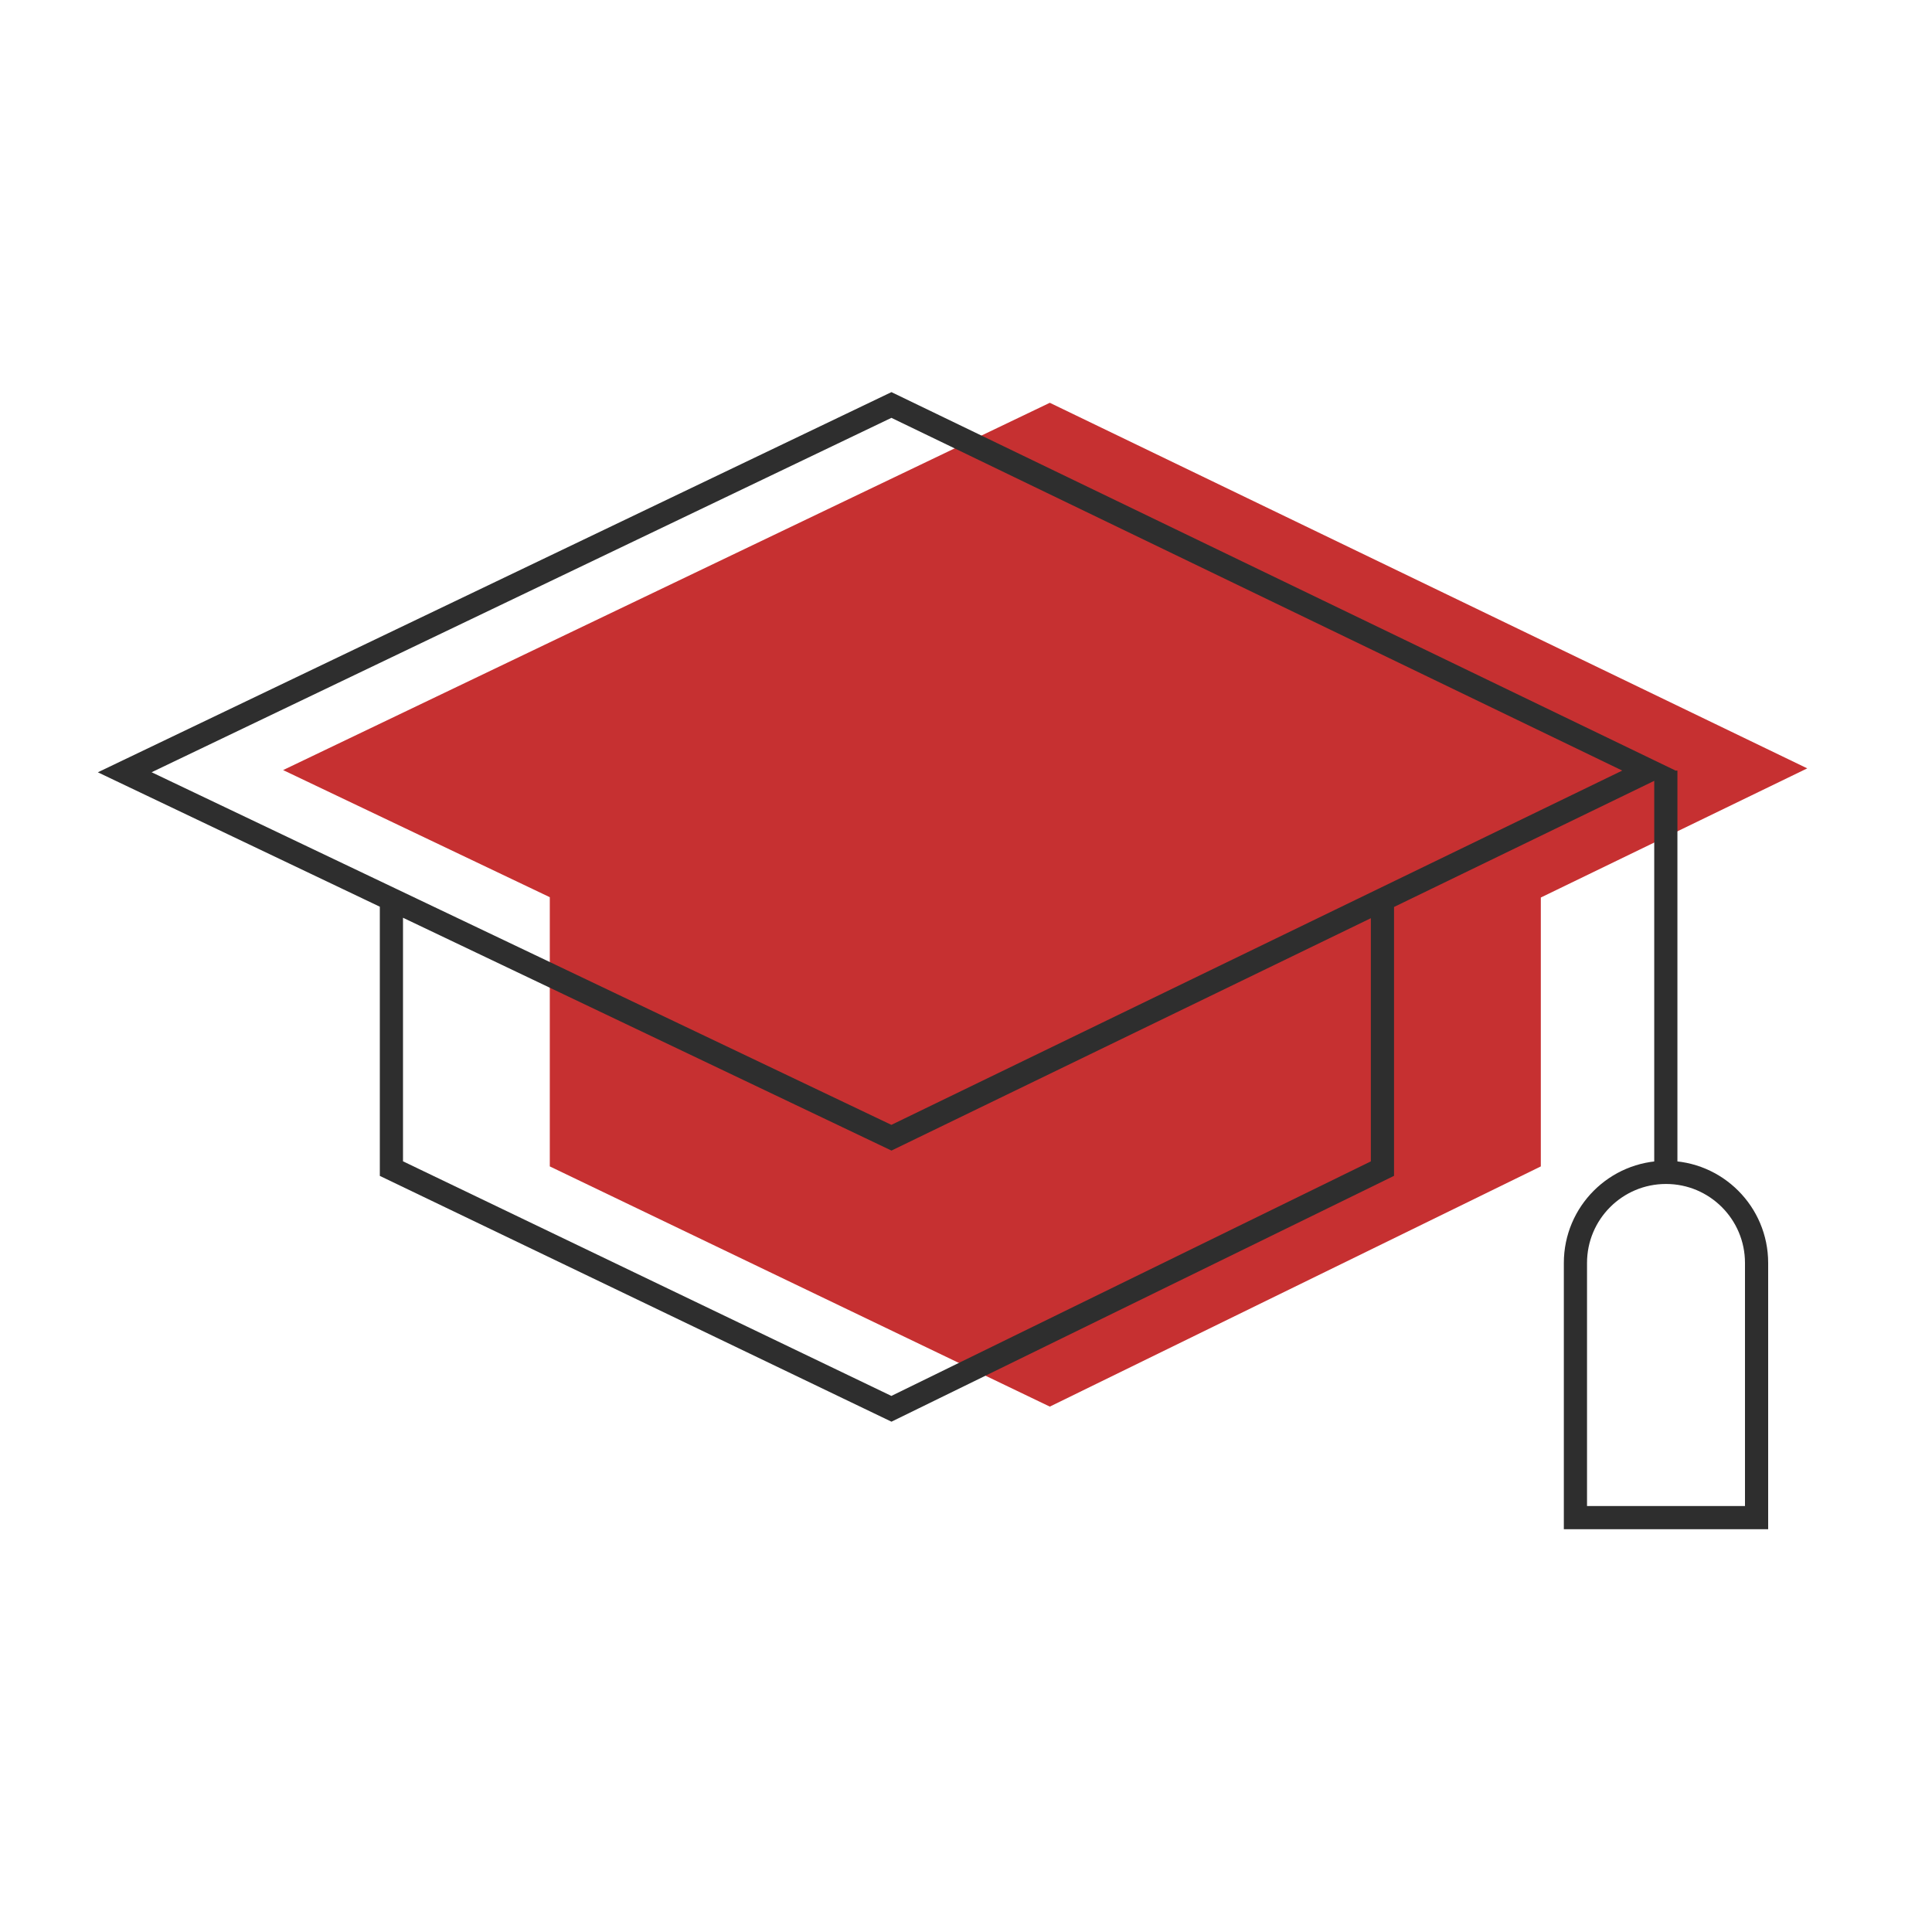 <svg xmlns="http://www.w3.org/2000/svg" width="150" height="150" viewBox="0 0 150 150" fill="none"><rect width="150" height="150" fill="white"></rect><path d="M21.981 59.789L81.507 31.273L140.315 59.656L119.629 69.683V90.56L81.507 109.209L42.686 90.56V69.658L21.981 59.789Z" fill="#C63031"></path><path d="M30.389 69.828L69.21 88.332L107.332 69.853M30.389 69.828L9.684 59.959L69.21 31.443L128.018 59.826L107.332 69.853M30.389 69.828V90.73L69.21 109.379L107.332 90.73V69.853" stroke="#2E2E2E" stroke-width="1.8"></path><path d="M122.316 98.056C122.316 94.172 125.464 91.023 129.348 91.023C133.232 91.023 136.38 94.172 136.38 98.056V117.827H122.316V98.056Z" stroke="#2E2E2E" stroke-width="1.8"></path><path d="M129.334 90.59V59.828" stroke="#2E2E2E" stroke-width="1.8"></path></svg>